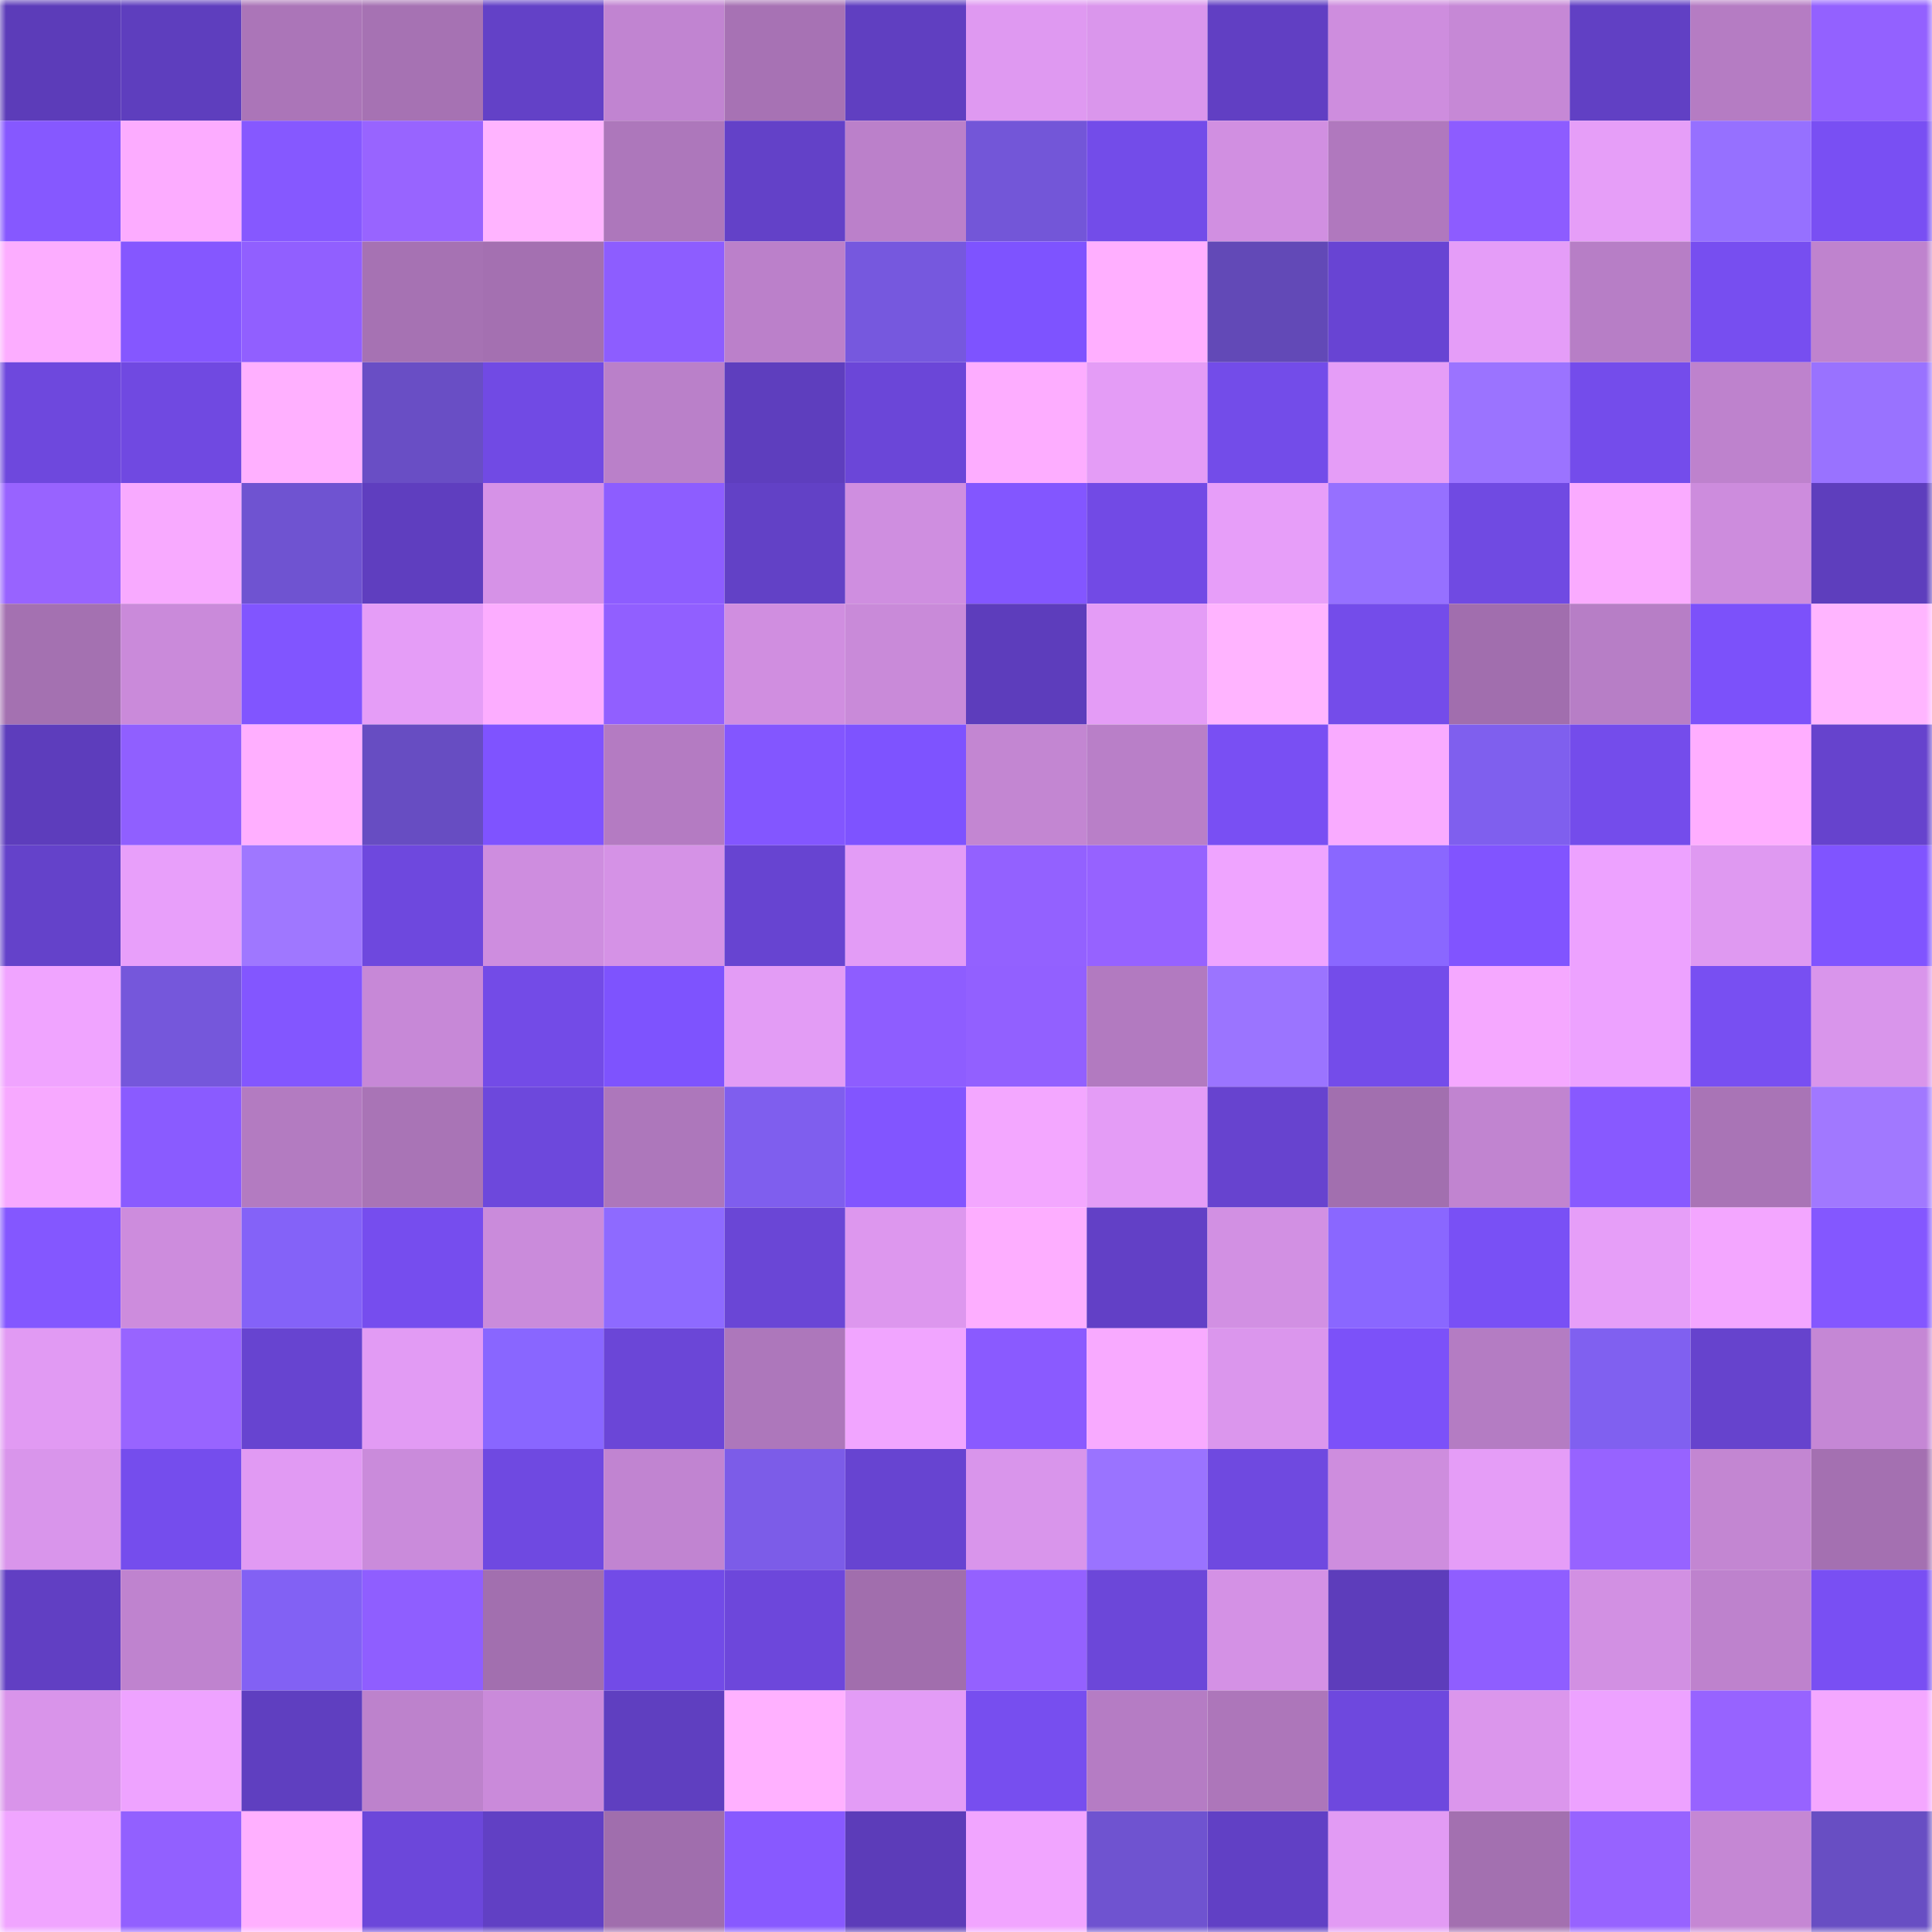 <svg viewBox="0 0 160 160" fill="none" role="img" xmlns="http://www.w3.org/2000/svg" width="240" height="240" name="linea%2Cshuvronill.linea.eth"><mask id="1059865577" mask-type="alpha" maskUnits="userSpaceOnUse" x="0" y="0" width="160" height="160"><rect width="160" height="160" fill="#FFFFFF"></rect></mask><g mask="url(#1059865577)"><rect x="0" y="0" width="10" height="10" fill="#5c3cb9"></rect><rect x="10" y="0" width="10" height="10" fill="#5e3ebe"></rect><rect x="20" y="0" width="10" height="10" fill="#ab75b8"></rect><rect x="30" y="0" width="10" height="10" fill="#a672b3"></rect><rect x="40" y="0" width="10" height="10" fill="#6341c7"></rect><rect x="50" y="0" width="10" height="10" fill="#c184d1"></rect><rect x="60" y="0" width="10" height="10" fill="#a772b4"></rect><rect x="70" y="0" width="10" height="10" fill="#603fc1"></rect><rect x="80" y="0" width="10" height="10" fill="#df99f1"></rect><rect x="90" y="0" width="10" height="10" fill="#da96ec"></rect><rect x="100" y="0" width="10" height="10" fill="#613fc3"></rect><rect x="110" y="0" width="10" height="10" fill="#ce8dde"></rect><rect x="120" y="0" width="10" height="10" fill="#c688d6"></rect><rect x="130" y="0" width="10" height="10" fill="#6140c4"></rect><rect x="140" y="0" width="10" height="10" fill="#b57cc3"></rect><rect x="150" y="0" width="10" height="10" fill="#9361ff"></rect><rect x="0" y="10" width="10" height="10" fill="#8658ff"></rect><rect x="10" y="10" width="10" height="10" fill="#fcacff"></rect><rect x="20" y="10" width="10" height="10" fill="#8658ff"></rect><rect x="30" y="10" width="10" height="10" fill="#9864ff"></rect><rect x="40" y="10" width="10" height="10" fill="#ffb4ff"></rect><rect x="50" y="10" width="10" height="10" fill="#ad77bb"></rect><rect x="60" y="10" width="10" height="10" fill="#6341c8"></rect><rect x="70" y="10" width="10" height="10" fill="#bb80ca"></rect><rect x="80" y="10" width="10" height="10" fill="#7356d8"></rect><rect x="90" y="10" width="10" height="10" fill="#734ce9"></rect><rect x="100" y="10" width="10" height="10" fill="#d18fe1"></rect><rect x="110" y="10" width="10" height="10" fill="#b078be"></rect><rect x="120" y="10" width="10" height="10" fill="#8d5cff"></rect><rect x="130" y="10" width="10" height="10" fill="#e69ef8"></rect><rect x="140" y="10" width="10" height="10" fill="#9670ff"></rect><rect x="150" y="10" width="10" height="10" fill="#794ff3"></rect><rect x="0" y="20" width="10" height="10" fill="#fcadff"></rect><rect x="10" y="20" width="10" height="10" fill="#8557ff"></rect><rect x="20" y="20" width="10" height="10" fill="#915fff"></rect><rect x="30" y="20" width="10" height="10" fill="#a672b3"></rect><rect x="40" y="20" width="10" height="10" fill="#a470b1"></rect><rect x="50" y="20" width="10" height="10" fill="#8d5dff"></rect><rect x="60" y="20" width="10" height="10" fill="#bb80ca"></rect><rect x="70" y="20" width="10" height="10" fill="#7658de"></rect><rect x="80" y="20" width="10" height="10" fill="#7e53ff"></rect><rect x="90" y="20" width="10" height="10" fill="#ffafff"></rect><rect x="100" y="20" width="10" height="10" fill="#6249b7"></rect><rect x="110" y="20" width="10" height="10" fill="#6844d3"></rect><rect x="120" y="20" width="10" height="10" fill="#e59df8"></rect><rect x="130" y="20" width="10" height="10" fill="#b77ec6"></rect><rect x="140" y="20" width="10" height="10" fill="#774ef0"></rect><rect x="150" y="20" width="10" height="10" fill="#bf83ce"></rect><rect x="0" y="30" width="10" height="10" fill="#6e48dd"></rect><rect x="10" y="30" width="10" height="10" fill="#7049e1"></rect><rect x="20" y="30" width="10" height="10" fill="#ffb0ff"></rect><rect x="30" y="30" width="10" height="10" fill="#694ec5"></rect><rect x="40" y="30" width="10" height="10" fill="#714ae4"></rect><rect x="50" y="30" width="10" height="10" fill="#ba80c9"></rect><rect x="60" y="30" width="10" height="10" fill="#5e3ebe"></rect><rect x="70" y="30" width="10" height="10" fill="#6b46d8"></rect><rect x="80" y="30" width="10" height="10" fill="#fdadff"></rect><rect x="90" y="30" width="10" height="10" fill="#e49cf6"></rect><rect x="100" y="30" width="10" height="10" fill="#734ce9"></rect><rect x="110" y="30" width="10" height="10" fill="#e59df7"></rect><rect x="120" y="30" width="10" height="10" fill="#9b73ff"></rect><rect x="130" y="30" width="10" height="10" fill="#744ceb"></rect><rect x="140" y="30" width="10" height="10" fill="#be82cd"></rect><rect x="150" y="30" width="10" height="10" fill="#9972ff"></rect><rect x="0" y="40" width="10" height="10" fill="#9863ff"></rect><rect x="10" y="40" width="10" height="10" fill="#f8aaff"></rect><rect x="20" y="40" width="10" height="10" fill="#6f53d1"></rect><rect x="30" y="40" width="10" height="10" fill="#5f3ebf"></rect><rect x="40" y="40" width="10" height="10" fill="#d692e7"></rect><rect x="50" y="40" width="10" height="10" fill="#8d5dff"></rect><rect x="60" y="40" width="10" height="10" fill="#6241c6"></rect><rect x="70" y="40" width="10" height="10" fill="#cf8ee0"></rect><rect x="80" y="40" width="10" height="10" fill="#8356ff"></rect><rect x="90" y="40" width="10" height="10" fill="#724ae5"></rect><rect x="100" y="40" width="10" height="10" fill="#e79ef9"></rect><rect x="110" y="40" width="10" height="10" fill="#9670ff"></rect><rect x="120" y="40" width="10" height="10" fill="#704ae2"></rect><rect x="130" y="40" width="10" height="10" fill="#faabff"></rect><rect x="140" y="40" width="10" height="10" fill="#cd8cdd"></rect><rect x="150" y="40" width="10" height="10" fill="#5e3ebd"></rect><rect x="0" y="50" width="10" height="10" fill="#a471b1"></rect><rect x="10" y="50" width="10" height="10" fill="#ca8ada"></rect><rect x="20" y="50" width="10" height="10" fill="#8155ff"></rect><rect x="30" y="50" width="10" height="10" fill="#e59df7"></rect><rect x="40" y="50" width="10" height="10" fill="#fcadff"></rect><rect x="50" y="50" width="10" height="10" fill="#915fff"></rect><rect x="60" y="50" width="10" height="10" fill="#d08ee0"></rect><rect x="70" y="50" width="10" height="10" fill="#c98ad9"></rect><rect x="80" y="50" width="10" height="10" fill="#5d3dbc"></rect><rect x="90" y="50" width="10" height="10" fill="#e49cf6"></rect><rect x="100" y="50" width="10" height="10" fill="#ffb4ff"></rect><rect x="110" y="50" width="10" height="10" fill="#744cea"></rect><rect x="120" y="50" width="10" height="10" fill="#a16eae"></rect><rect x="130" y="50" width="10" height="10" fill="#b77ec6"></rect><rect x="140" y="50" width="10" height="10" fill="#7c51fa"></rect><rect x="150" y="50" width="10" height="10" fill="#ffb5ff"></rect><rect x="0" y="60" width="10" height="10" fill="#5d3dbc"></rect><rect x="10" y="60" width="10" height="10" fill="#905fff"></rect><rect x="20" y="60" width="10" height="10" fill="#ffafff"></rect><rect x="30" y="60" width="10" height="10" fill="#674dc2"></rect><rect x="40" y="60" width="10" height="10" fill="#7f53ff"></rect><rect x="50" y="60" width="10" height="10" fill="#b47bc2"></rect><rect x="60" y="60" width="10" height="10" fill="#8356ff"></rect><rect x="70" y="60" width="10" height="10" fill="#7e53ff"></rect><rect x="80" y="60" width="10" height="10" fill="#c386d2"></rect><rect x="90" y="60" width="10" height="10" fill="#b97fc8"></rect><rect x="100" y="60" width="10" height="10" fill="#794ff3"></rect><rect x="110" y="60" width="10" height="10" fill="#f9abff"></rect><rect x="120" y="60" width="10" height="10" fill="#7f5fee"></rect><rect x="130" y="60" width="10" height="10" fill="#744ceb"></rect><rect x="140" y="60" width="10" height="10" fill="#ffaeff"></rect><rect x="150" y="60" width="10" height="10" fill="#6643cd"></rect><rect x="0" y="70" width="10" height="10" fill="#6442ca"></rect><rect x="10" y="70" width="10" height="10" fill="#e89ffa"></rect><rect x="20" y="70" width="10" height="10" fill="#9f77ff"></rect><rect x="30" y="70" width="10" height="10" fill="#6e48de"></rect><rect x="40" y="70" width="10" height="10" fill="#ce8ddf"></rect><rect x="50" y="70" width="10" height="10" fill="#d592e6"></rect><rect x="60" y="70" width="10" height="10" fill="#6744d1"></rect><rect x="70" y="70" width="10" height="10" fill="#e39cf6"></rect><rect x="80" y="70" width="10" height="10" fill="#9361ff"></rect><rect x="90" y="70" width="10" height="10" fill="#9662ff"></rect><rect x="100" y="70" width="10" height="10" fill="#efa4ff"></rect><rect x="110" y="70" width="10" height="10" fill="#8a67ff"></rect><rect x="120" y="70" width="10" height="10" fill="#8154ff"></rect><rect x="130" y="70" width="10" height="10" fill="#eda2ff"></rect><rect x="140" y="70" width="10" height="10" fill="#df99f1"></rect><rect x="150" y="70" width="10" height="10" fill="#8054ff"></rect><rect x="0" y="80" width="10" height="10" fill="#f0a4ff"></rect><rect x="10" y="80" width="10" height="10" fill="#7557db"></rect><rect x="20" y="80" width="10" height="10" fill="#8356ff"></rect><rect x="30" y="80" width="10" height="10" fill="#c788d7"></rect><rect x="40" y="80" width="10" height="10" fill="#734be7"></rect><rect x="50" y="80" width="10" height="10" fill="#7e53fe"></rect><rect x="60" y="80" width="10" height="10" fill="#e39cf5"></rect><rect x="70" y="80" width="10" height="10" fill="#8e5dff"></rect><rect x="80" y="80" width="10" height="10" fill="#9260ff"></rect><rect x="90" y="80" width="10" height="10" fill="#b27ac0"></rect><rect x="100" y="80" width="10" height="10" fill="#9b74ff"></rect><rect x="110" y="80" width="10" height="10" fill="#744cea"></rect><rect x="120" y="80" width="10" height="10" fill="#f5a8ff"></rect><rect x="130" y="80" width="10" height="10" fill="#eda2ff"></rect><rect x="140" y="80" width="10" height="10" fill="#784ff2"></rect><rect x="150" y="80" width="10" height="10" fill="#d995eb"></rect><rect x="0" y="90" width="10" height="10" fill="#f7a9ff"></rect><rect x="10" y="90" width="10" height="10" fill="#8a5bff"></rect><rect x="20" y="90" width="10" height="10" fill="#b37bc1"></rect><rect x="30" y="90" width="10" height="10" fill="#a974b6"></rect><rect x="40" y="90" width="10" height="10" fill="#6d48dc"></rect><rect x="50" y="90" width="10" height="10" fill="#ad77bb"></rect><rect x="60" y="90" width="10" height="10" fill="#7f5eee"></rect><rect x="70" y="90" width="10" height="10" fill="#8255ff"></rect><rect x="80" y="90" width="10" height="10" fill="#f3a7ff"></rect><rect x="90" y="90" width="10" height="10" fill="#e49cf6"></rect><rect x="100" y="90" width="10" height="10" fill="#6743cf"></rect><rect x="110" y="90" width="10" height="10" fill="#a26faf"></rect><rect x="120" y="90" width="10" height="10" fill="#c184d0"></rect><rect x="130" y="90" width="10" height="10" fill="#8859ff"></rect><rect x="140" y="90" width="10" height="10" fill="#a974b6"></rect><rect x="150" y="90" width="10" height="10" fill="#a178ff"></rect><rect x="0" y="100" width="10" height="10" fill="#8457ff"></rect><rect x="10" y="100" width="10" height="10" fill="#cd8cdd"></rect><rect x="20" y="100" width="10" height="10" fill="#8462f8"></rect><rect x="30" y="100" width="10" height="10" fill="#764dee"></rect><rect x="40" y="100" width="10" height="10" fill="#ca8bdb"></rect><rect x="50" y="100" width="10" height="10" fill="#8e6aff"></rect><rect x="60" y="100" width="10" height="10" fill="#6a46d6"></rect><rect x="70" y="100" width="10" height="10" fill="#dd97ee"></rect><rect x="80" y="100" width="10" height="10" fill="#fdaeff"></rect><rect x="90" y="100" width="10" height="10" fill="#6240c6"></rect><rect x="100" y="100" width="10" height="10" fill="#d290e3"></rect><rect x="110" y="100" width="10" height="10" fill="#8a67ff"></rect><rect x="120" y="100" width="10" height="10" fill="#7950f5"></rect><rect x="130" y="100" width="10" height="10" fill="#e69ef8"></rect><rect x="140" y="100" width="10" height="10" fill="#f3a6ff"></rect><rect x="150" y="100" width="10" height="10" fill="#8457ff"></rect><rect x="0" y="110" width="10" height="10" fill="#e19af3"></rect><rect x="10" y="110" width="10" height="10" fill="#9864ff"></rect><rect x="20" y="110" width="10" height="10" fill="#6744d0"></rect><rect x="30" y="110" width="10" height="10" fill="#e29bf4"></rect><rect x="40" y="110" width="10" height="10" fill="#8966ff"></rect><rect x="50" y="110" width="10" height="10" fill="#6b46d7"></rect><rect x="60" y="110" width="10" height="10" fill="#ad77bb"></rect><rect x="70" y="110" width="10" height="10" fill="#f1a5ff"></rect><rect x="80" y="110" width="10" height="10" fill="#8a5aff"></rect><rect x="90" y="110" width="10" height="10" fill="#f8aaff"></rect><rect x="100" y="110" width="10" height="10" fill="#db96ed"></rect><rect x="110" y="110" width="10" height="10" fill="#7c51f9"></rect><rect x="120" y="110" width="10" height="10" fill="#b47cc3"></rect><rect x="130" y="110" width="10" height="10" fill="#8060f0"></rect><rect x="140" y="110" width="10" height="10" fill="#6643cd"></rect><rect x="150" y="110" width="10" height="10" fill="#c587d5"></rect><rect x="0" y="120" width="10" height="10" fill="#d995eb"></rect><rect x="10" y="120" width="10" height="10" fill="#754ded"></rect><rect x="20" y="120" width="10" height="10" fill="#e19af3"></rect><rect x="30" y="120" width="10" height="10" fill="#ca8bdb"></rect><rect x="40" y="120" width="10" height="10" fill="#6f49e1"></rect><rect x="50" y="120" width="10" height="10" fill="#c184d1"></rect><rect x="60" y="120" width="10" height="10" fill="#7c5ce8"></rect><rect x="70" y="120" width="10" height="10" fill="#6744d1"></rect><rect x="80" y="120" width="10" height="10" fill="#d995eb"></rect><rect x="90" y="120" width="10" height="10" fill="#9a73ff"></rect><rect x="100" y="120" width="10" height="10" fill="#6f49e0"></rect><rect x="110" y="120" width="10" height="10" fill="#ce8dde"></rect><rect x="120" y="120" width="10" height="10" fill="#e59df7"></rect><rect x="130" y="120" width="10" height="10" fill="#9763ff"></rect><rect x="140" y="120" width="10" height="10" fill="#c386d2"></rect><rect x="150" y="120" width="10" height="10" fill="#a470b1"></rect><rect x="0" y="130" width="10" height="10" fill="#613fc3"></rect><rect x="10" y="130" width="10" height="10" fill="#bf83cf"></rect><rect x="20" y="130" width="10" height="10" fill="#8261f4"></rect><rect x="30" y="130" width="10" height="10" fill="#8f5eff"></rect><rect x="40" y="130" width="10" height="10" fill="#a26faf"></rect><rect x="50" y="130" width="10" height="10" fill="#724be7"></rect><rect x="60" y="130" width="10" height="10" fill="#6d47db"></rect><rect x="70" y="130" width="10" height="10" fill="#a16ead"></rect><rect x="80" y="130" width="10" height="10" fill="#9461ff"></rect><rect x="90" y="130" width="10" height="10" fill="#6c47d9"></rect><rect x="100" y="130" width="10" height="10" fill="#d491e5"></rect><rect x="110" y="130" width="10" height="10" fill="#5d3dbb"></rect><rect x="120" y="130" width="10" height="10" fill="#8f5eff"></rect><rect x="130" y="130" width="10" height="10" fill="#d290e3"></rect><rect x="140" y="130" width="10" height="10" fill="#be82cd"></rect><rect x="150" y="130" width="10" height="10" fill="#794ff3"></rect><rect x="0" y="140" width="10" height="10" fill="#d994ea"></rect><rect x="10" y="140" width="10" height="10" fill="#eea3ff"></rect><rect x="20" y="140" width="10" height="10" fill="#5f3fc0"></rect><rect x="30" y="140" width="10" height="10" fill="#bd82cc"></rect><rect x="40" y="140" width="10" height="10" fill="#ca8ada"></rect><rect x="50" y="140" width="10" height="10" fill="#5f3fc0"></rect><rect x="60" y="140" width="10" height="10" fill="#ffb1ff"></rect><rect x="70" y="140" width="10" height="10" fill="#e39cf6"></rect><rect x="80" y="140" width="10" height="10" fill="#774eef"></rect><rect x="90" y="140" width="10" height="10" fill="#b57cc4"></rect><rect x="100" y="140" width="10" height="10" fill="#ad76ba"></rect><rect x="110" y="140" width="10" height="10" fill="#6e48de"></rect><rect x="120" y="140" width="10" height="10" fill="#db96ec"></rect><rect x="130" y="140" width="10" height="10" fill="#eda2ff"></rect><rect x="140" y="140" width="10" height="10" fill="#9763ff"></rect><rect x="150" y="140" width="10" height="10" fill="#f4a7ff"></rect><rect x="0" y="150" width="10" height="10" fill="#f0a5ff"></rect><rect x="10" y="150" width="10" height="10" fill="#9260ff"></rect><rect x="20" y="150" width="10" height="10" fill="#ffb0ff"></rect><rect x="30" y="150" width="10" height="10" fill="#6c47da"></rect><rect x="40" y="150" width="10" height="10" fill="#6140c4"></rect><rect x="50" y="150" width="10" height="10" fill="#a06ead"></rect><rect x="60" y="150" width="10" height="10" fill="#8859ff"></rect><rect x="70" y="150" width="10" height="10" fill="#5c3cb9"></rect><rect x="80" y="150" width="10" height="10" fill="#f1a5ff"></rect><rect x="90" y="150" width="10" height="10" fill="#6f53d0"></rect><rect x="100" y="150" width="10" height="10" fill="#6140c5"></rect><rect x="110" y="150" width="10" height="10" fill="#e29bf4"></rect><rect x="120" y="150" width="10" height="10" fill="#a370b0"></rect><rect x="130" y="150" width="10" height="10" fill="#9763ff"></rect><rect x="140" y="150" width="10" height="10" fill="#c587d4"></rect><rect x="150" y="150" width="10" height="10" fill="#684ec3"></rect></g></svg>